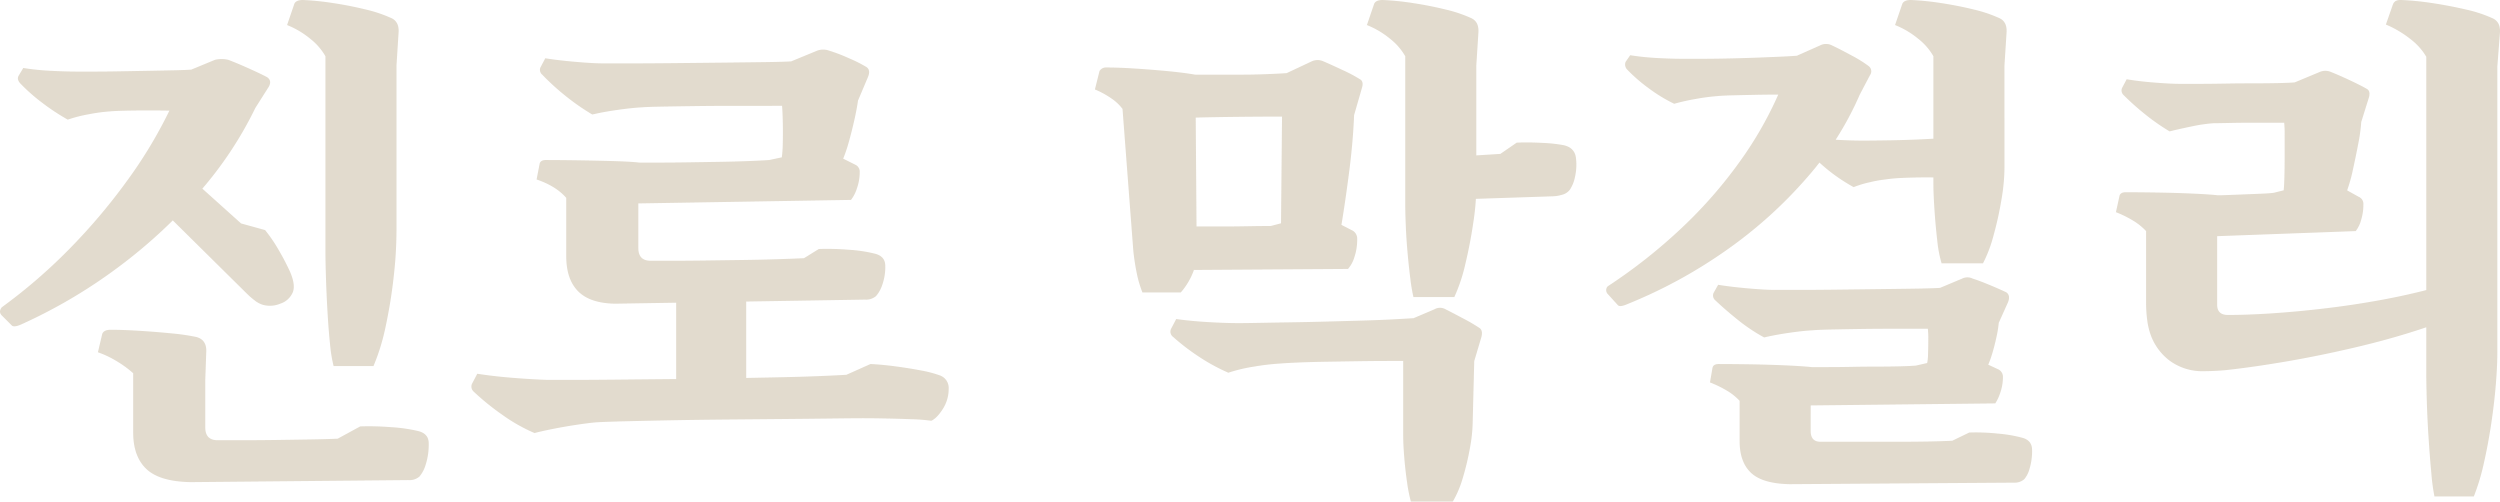 <svg xmlns="http://www.w3.org/2000/svg" width="977.94" height="196.2" viewBox="0 0 977.94 196.2">
  <path id="drink-makgeolli-text" d="M143-28.8a54.381,54.381,0,0,1-1.4-8.6q-.6-5.8-1-12.8T140-63.6q-.2-6.4-.2-10.2V-150a23.385,23.385,0,0,0-5.9-6.8,33.868,33.868,0,0,0-9.1-5.4l2.8-8.2q.6-1.6,3.4-1.6a107.186,107.186,0,0,1,11.8,1.2q6.6,1,12.7,2.5a53.4,53.4,0,0,1,9.9,3.3q3.4,1.4,3,6l-.8,12.6v64.8a163.5,163.5,0,0,1-1.1,17.9,192.275,192.275,0,0,1-3.1,19.2,83.257,83.257,0,0,1-4.8,15.7Zm29.2,44.6-85,.8L97.6.2H108q6.2,0,13-.1t13-.2q6.2-.1,10.6-.3l8.8-4.8a109.487,109.487,0,0,1,12.1.3A61.183,61.183,0,0,1,176-3.4q4.2,1,4.2,4.8A25.458,25.458,0,0,1,179,9.8a12.9,12.9,0,0,1-2.4,4.6A6.01,6.01,0,0,1,172.2,15.8ZM87.8-128.6q-3,0-7.7-.1t-9.7-.1q-5,0-9.1.1t-6.1.3a67.883,67.883,0,0,0-8,1.1,55.918,55.918,0,0,0-8.2,2.1,86.062,86.062,0,0,1-10-6.6,71.007,71.007,0,0,1-8.6-7.6q-1.4-1.6-.6-3l1.8-3a101.81,101.81,0,0,0,10.8,1.1q5.8.3,10.2.3h6.7q4.5,0,10-.1l11-.2q5.5-.1,10.2-.2t7.3-.3Zm24.6-1.2-33.6,1,8.6-16,9.2-3.8a11.417,11.417,0,0,1,5.2,0q3.2,1.2,8.1,3.4t7.1,3.4q2,1.4.6,3.8ZM13.2-48.6q-1.4-1.4,0-3.2A211.623,211.623,0,0,0,40.5-75.5a233.486,233.486,0,0,0,22.3-26.6,177.638,177.638,0,0,0,16-26.7l16.8-5.8,16.8,4.8A147.287,147.287,0,0,1,90.7-97.1,200.7,200.7,0,0,1,59.2-67.8,202.815,202.815,0,0,1,20.6-45q-2.8,1.2-3.6.2ZM109-57.2l-35.4-35,33.2,7.6,9.4,2.6a59.622,59.622,0,0,1,5.6,8.3,89.227,89.227,0,0,1,4.2,8.1q2.2,5.2,1,8a7.913,7.913,0,0,1-4.9,4.4,10.366,10.366,0,0,1-6.9.4,9.68,9.68,0,0,1-3.1-1.7A31.04,31.04,0,0,1,109-57.2Zm-2.2-27.4L105-82.8,73.6-92.2,85.2-104ZM87.2,16.6Q75,16.4,69.8,11.5T64.6-2.8V-17.6H92.8V-4.8q0,5,4.8,5ZM92.8-16H64.6V-26a41.428,41.428,0,0,0-6.1-4.5,38.888,38.888,0,0,0-7.7-3.7L52.4-41q.4-2,3.4-2,4.8,0,11.2.4t12.5,1a85.246,85.246,0,0,1,9.7,1.4q4,1,4,5.4l-.4,11.4Zm258-38.8L253-53.2,264.4-70h10.7q6.3,0,13.5-.1l14.4-.2q7.2-.1,13.4-.3T327-71l5.8-3.6a102.527,102.527,0,0,1,11.7.3,55.685,55.685,0,0,1,10.1,1.5q4.2,1,4.2,4.8a20.815,20.815,0,0,1-1.2,7.5,12.846,12.846,0,0,1-2.4,4.3A6.01,6.01,0,0,1,350.8-54.8ZM253-53.2q-9.8-.2-14.4-4.9T234-71.8v-17h28.2V-75q0,5,4.8,5ZM262.2-80H234V-94.6q-4-4.6-11.6-7.2l1.2-6.2q.4-1.4,2.4-1.4,4.4,0,11.6.1t14.3.3q7.1.2,10.7.6l-.4,16Zm60-50.6H299.4q-7.4,0-14.8.1t-13.1.2q-5.7.1-8.1.3-3.8.2-9.4,1t-9.8,1.8a89.938,89.938,0,0,1-10.5-7.3,93.062,93.062,0,0,1-9.1-8.3,2.4,2.4,0,0,1-.6-3l1.8-3.4q5,.8,11.9,1.4t10.9.6H259q7.4,0,16.9-.1l18.9-.2q9.4-.1,16.8-.2t10.6-.3Zm26-2.2-29.8,2L322-148l10.2-4.2a6.786,6.786,0,0,1,4.6,0,64.679,64.679,0,0,1,7.6,2.9,55.514,55.514,0,0,1,7,3.5q1.8,1.2.6,4Zm-30,23.2a44.294,44.294,0,0,0,.5-6.4q.1-4.2,0-8.5t-.3-6.3l29.8-2.4q-.4,3.2-1.4,7.7t-2.2,8.8a58,58,0,0,1-2.4,7.1Zm27.2,15.8-84.6,1.4v-16h9.5q5.5,0,11.8-.1t12.3-.2q6-.1,11-.3t8-.4l5.6-1.2a59.74,59.74,0,0,1,12.8-1.4q6.4,0,9.6,1.6l5.6,2.8a2.983,2.983,0,0,1,1.8,3,18.715,18.715,0,0,1-1.1,6.3A14.6,14.6,0,0,1,345.4-93.8ZM304.4-13H277V-60.6h27.4ZM353-29.6q4.4.2,9.7.9t10,1.6a44.743,44.743,0,0,1,7.3,1.9,5.164,5.164,0,0,1,3.6,5.2,14.552,14.552,0,0,1-2.3,8q-2.3,3.6-4.5,4.6a66.156,66.156,0,0,0-7.5-.6q-5.1-.2-10.4-.3t-8.7-.1q-3.4,0-11.5.1t-18.8.2q-10.7.1-22.3.2t-22.2.3q-10.6.2-18.5.4t-11.1.4q-2.6.2-7.3.9t-9.3,1.6q-4.6.9-7.6,1.7a67.019,67.019,0,0,1-12.7-7.2,97.881,97.881,0,0,1-11.1-9,2.65,2.65,0,0,1-.6-3.2l2-3.8q6.4,1,13.9,1.6t13.5.8h10q7,0,16.6-.1t20.6-.2q11-.1,22-.3t20.7-.4q9.7-.2,16.9-.5t10.2-.5ZM539.8-66.8l-60.4.4.8-17H490q5.4,0,10.6-.1t9-.1l7.6-2a40,40,0,0,1,10.2-1.8,13.979,13.979,0,0,1,7.2,2l6.6,3.4a3.62,3.62,0,0,1,2.2,3.6,21.408,21.408,0,0,1-1.1,7A12.119,12.119,0,0,1,539.8-66.8Zm25.6,11a65.994,65.994,0,0,1-1.2-7.1q-.6-4.7-1.1-10.3t-.7-10.7q-.2-5.1-.2-8.1v-58a23.385,23.385,0,0,0-5.9-6.8,33.868,33.868,0,0,0-9.1-5.4l2.8-8.2q.6-1.6,3.4-1.6a107.186,107.186,0,0,1,11.8,1.2q6.6,1,12.7,2.5a53.4,53.4,0,0,1,9.9,3.3q3.4,1.4,3,6l-.8,12.6v47.8a98.072,98.072,0,0,1-1.2,13.8q-1.2,8.2-3.1,16.1a66.018,66.018,0,0,1-4.3,12.9Zm54.2-39.4L583.4-94v-16.8l16-1,6.4-4.4q4.6-.2,10.1.1a57.721,57.721,0,0,1,8.3.9q4.4,1,4.8,5.2a21.446,21.446,0,0,1-.4,7.2,13.8,13.8,0,0,1-2,5,5.5,5.5,0,0,1-3.1,2A14.256,14.256,0,0,1,619.6-95.2ZM566.4-30.8h-10q-5.8,0-12.3.1t-12.6.2q-6.1.1-10.9.3t-7.2.4a92.768,92.768,0,0,0-10.3,1.2A61.174,61.174,0,0,0,493-26.2a74.445,74.445,0,0,1-11.7-6.4,85.186,85.186,0,0,1-9.9-7.6,2.545,2.545,0,0,1-.8-3.2l2-3.8q5.8.8,12.6,1.2t12,.4q2.4,0,7.5-.1t11.9-.2q6.8-.1,14.3-.3t14.5-.4q7-.2,12.5-.5t8.5-.5Zm22.8,0L561.4-31l4.2-16.6,8-3.4a4.333,4.333,0,0,1,4.4,0q2.8,1.4,7.1,3.7a66.8,66.8,0,0,1,6.3,3.7q1.2,1,.6,3.4Zm-24.8,55a60.889,60.889,0,0,1-1.5-7.6q-.7-4.8-1.1-9.8t-.4-8.4V-31.2h27.8l-.6,23.6a62.122,62.122,0,0,1-1.1,10.9A103.455,103.455,0,0,1,584.7,15a40.117,40.117,0,0,1-3.9,9.2ZM451.6-129.4a18.385,18.385,0,0,0-4.5-4.2,33.568,33.568,0,0,0-6.3-3.4l1.8-7.2a2.951,2.951,0,0,1,2.8-1.4q4.6,0,10.9.4t12.7,1q6.4.6,11,1.4l.2,16.8Zm7.8,71.8a42.948,42.948,0,0,1-2.3-7.9,85.96,85.96,0,0,1-1.3-8.7l-4.2-55.2,28.6-1.6.4,54a27.557,27.557,0,0,1-1.2,11,27.478,27.478,0,0,1-5,8.4Zm55.2-68.8q-8,0-17.3.1t-17.1.3l-.6-16.8h18.2q5.4,0,10.3-.2t7.9-.4Zm27.6-.6-28.2.4,1.4-16.6,10.2-4.8a5.538,5.538,0,0,1,4.6,0q2.8,1.2,7.5,3.4a57.166,57.166,0,0,1,7.1,3.8q1.2,1,.4,3.4Zm-5,43.2-23.6-.4.4-42.4,28.2-.6q-.4,10.4-1.9,22.1T537.2-83.8Zm212.8-18a48.619,48.619,0,0,0-6.1,1.1,40.539,40.539,0,0,0-6.3,1.9,68.114,68.114,0,0,1-17-13.2q-1.4-1.6-.6-3l2-3.2q4,.6,9.3.9t9.7.3Zm24.8-.6q-3.8-.2-8.8-.2t-9.3.2a60.226,60.226,0,0,0-6.7.6L741-117q3.8,0,10.2-.1t12.9-.4q6.5-.3,10.7-.7ZM715.4-135h-7.3q-4.5,0-9.3.1t-8.8.2q-4,.1-5.8.3a77.85,77.85,0,0,0-8.3,1.1,80.31,80.31,0,0,0-8.5,1.9,61.9,61.9,0,0,1-10-6.1,63.489,63.489,0,0,1-8.4-7.3,2.818,2.818,0,0,1-.6-3l1.8-2.6a101.535,101.535,0,0,0,10.6,1.1q5.6.3,10,.3h6.6q4.4,0,9.8-.1t11-.3q5.6-.2,10.1-.4t7.1-.4Zm24.6,0-31.8-.2,7.2-15,9-4a5.093,5.093,0,0,1,4.8,0q3,1.4,7.6,3.9a48.285,48.285,0,0,1,6.6,4.1,2.539,2.539,0,0,1,.6,3.6ZM641.4-57a2.174,2.174,0,0,1,0-3,209.326,209.326,0,0,0,28.9-22.8A176.987,176.987,0,0,0,693-108.7a145.056,145.056,0,0,0,15.2-26.5l16.4-5.2L740-135a122.879,122.879,0,0,1-20.4,32.2,174.205,174.205,0,0,1-31.4,28.4A191.7,191.7,0,0,1,649-53q-2.8,1.2-3.6.4ZM772-69a48.132,48.132,0,0,1-1.7-9q-.7-6-1.1-12.2t-.4-9.8v-50a23.385,23.385,0,0,0-5.9-6.8,33.868,33.868,0,0,0-9.1-5.4l2.8-8.2q.6-1.6,3.4-1.6a107.184,107.184,0,0,1,11.8,1.2q6.6,1,12.7,2.5a53.4,53.4,0,0,1,9.9,3.3q3.4,1.4,3,6l-.8,12.6V-106a76.207,76.207,0,0,1-1.2,12.2,133.641,133.641,0,0,1-3.1,14A51.908,51.908,0,0,1,788.2-69Zm-.4,25.6H752.2q-6.4,0-12.6.1t-11,.2q-4.8.1-7,.3-3.8.2-9.3,1T702.6-40a67.842,67.842,0,0,1-10.2-6.8q-5-4-9-7.8a2.454,2.454,0,0,1-.6-2.8l1.8-3.2q4.8.8,11.6,1.4t10.6.6h9.5q6.5,0,14.7-.1l16.4-.2q8.2-.1,14.7-.2t9.5-.3Zm28.6,60.2-87.6.6L723.2.8h32.3q6.1,0,11.5-.1t9.2-.3l6.6-3.2a81.065,81.065,0,0,1,11.1.4,54.166,54.166,0,0,1,9.5,1.6q4,1,4,4.8a23.64,23.64,0,0,1-1,7.4,10.854,10.854,0,0,1-2,4A5.7,5.7,0,0,1,800.2,16.8Zm-87.6.6Q702,17.2,697.5,13T693,.6V-9.2h27.8v5.8q0,4.2,3.8,4.2Zm8.2-24.2H693v-8.4a21.957,21.957,0,0,0-5-4,43.322,43.322,0,0,0-6.6-3.2l1-5.8q.4-1.4,2.4-1.4,4.4,0,11.5.1t14.1.4q7,.3,10.8.7l-.4,15Zm73.6-39-27.8,2.4,4.8-16L780-63a4.64,4.64,0,0,1,4.2,0q2.6.8,6.9,2.6t6.3,2.8q1.6,1.2.6,3.8ZM766.2-29.2a19.387,19.387,0,0,0,.5-4.3q.1-2.9.1-5.8a33.383,33.383,0,0,0-.2-4.3L794.4-46a46.829,46.829,0,0,1-.9,5.7q-.7,3.3-1.6,6.3a41.814,41.814,0,0,1-1.7,4.8Zm26.8,15-72.6.8v-15h7.2q4.4,0,9.4-.1t9.8-.1q4.8,0,8.8-.1T762-29l7-1.6A61.031,61.031,0,0,1,780.5-32a15.811,15.811,0,0,1,7.5,1.6l6,2.8a3.2,3.2,0,0,1,2,3,18.579,18.579,0,0,1-1,6.1A17.493,17.493,0,0,1,793-14.2ZM910.4-124H894.2q-5.2,0-9.6.1t-6.2.1a60.45,60.45,0,0,0-8.3,1.2q-4.9,1-8.9,2a85.441,85.441,0,0,1-9.6-6.7,104.393,104.393,0,0,1-8.4-7.5,2.454,2.454,0,0,1-.6-2.8l1.8-3.4q4.6.8,10.9,1.3t10.1.5h6.9q4.5,0,10.2-.1t11.3-.1q5.6,0,10-.1t6.6-.3Zm25.8-.4-30.2.2,4.2-15.6,9.6-4a5.538,5.538,0,0,1,4.6,0q2.6,1,7.1,3.1t6.9,3.5q1.4.8.8,3.2Zm-30.4,27q.2-1.6.3-5.3t.1-8.1V-119a43.943,43.943,0,0,0-.2-5.2l30.2-.6a67.421,67.421,0,0,1-1.2,9q-1,5.2-2.1,10.2a61.721,61.721,0,0,1-2.3,8.2ZM934-81.6l-54.6,2v-16q1.8,0,4.3-.1t5.1-.2q2.6-.1,5.1-.2t4.6-.2q2.1-.1,3.5-.3l5.6-1.4a55.445,55.445,0,0,1,13.1-1.6q6.5,0,9.1,1.6l5.4,3a2.983,2.983,0,0,1,1.8,3,20.464,20.464,0,0,1-.9,6.1A12.262,12.262,0,0,1,934-81.6ZM964.8,22.2a78.216,78.216,0,0,1-1.2-8.9Q963,7,962.5-.7t-.7-14.6q-.2-6.9-.2-10.5v-124a24.159,24.159,0,0,0-6.3-7,40.973,40.973,0,0,0-9.5-5.6l2.8-8a3.019,3.019,0,0,1,1-1.2,4.263,4.263,0,0,1,2.2-.4,110.437,110.437,0,0,1,12.1,1.2q6.7,1,13.1,2.5a52.412,52.412,0,0,1,10.2,3.3q3.6,1.4,3.2,6l-1,13V-34q0,5.2-.6,12.5T987-6.2q-1.2,8-2.9,15.5a83.333,83.333,0,0,1-3.9,12.9Zm-85-82.4H852V-81.6a23.251,23.251,0,0,0-5.1-4.1,41.737,41.737,0,0,0-6.7-3.3l1.4-6.4q.4-1.4,2.4-1.4,4.2,0,11.4.1t14.2.4q7,.3,10.6.7l-.4,16Zm83.6,15.6q-12.6,4.4-27.1,7.9T908-30.8q-13.8,2.4-25,3.6-2.2.2-4.5.3t-3.9.1A21.589,21.589,0,0,1,861.1-31a21.985,21.985,0,0,1-7.7-11.2,27.073,27.073,0,0,1-1-4.9,50.8,50.8,0,0,1-.4-6.5V-75.8h27.8v23q0,4,4.2,4,8.2,0,18.3-.7t20.8-2q10.7-1.3,21-3.2T963.4-59Z" transform="translate(-12.5 172)" fill="#9d865c" opacity="0.3"/>
</svg>
